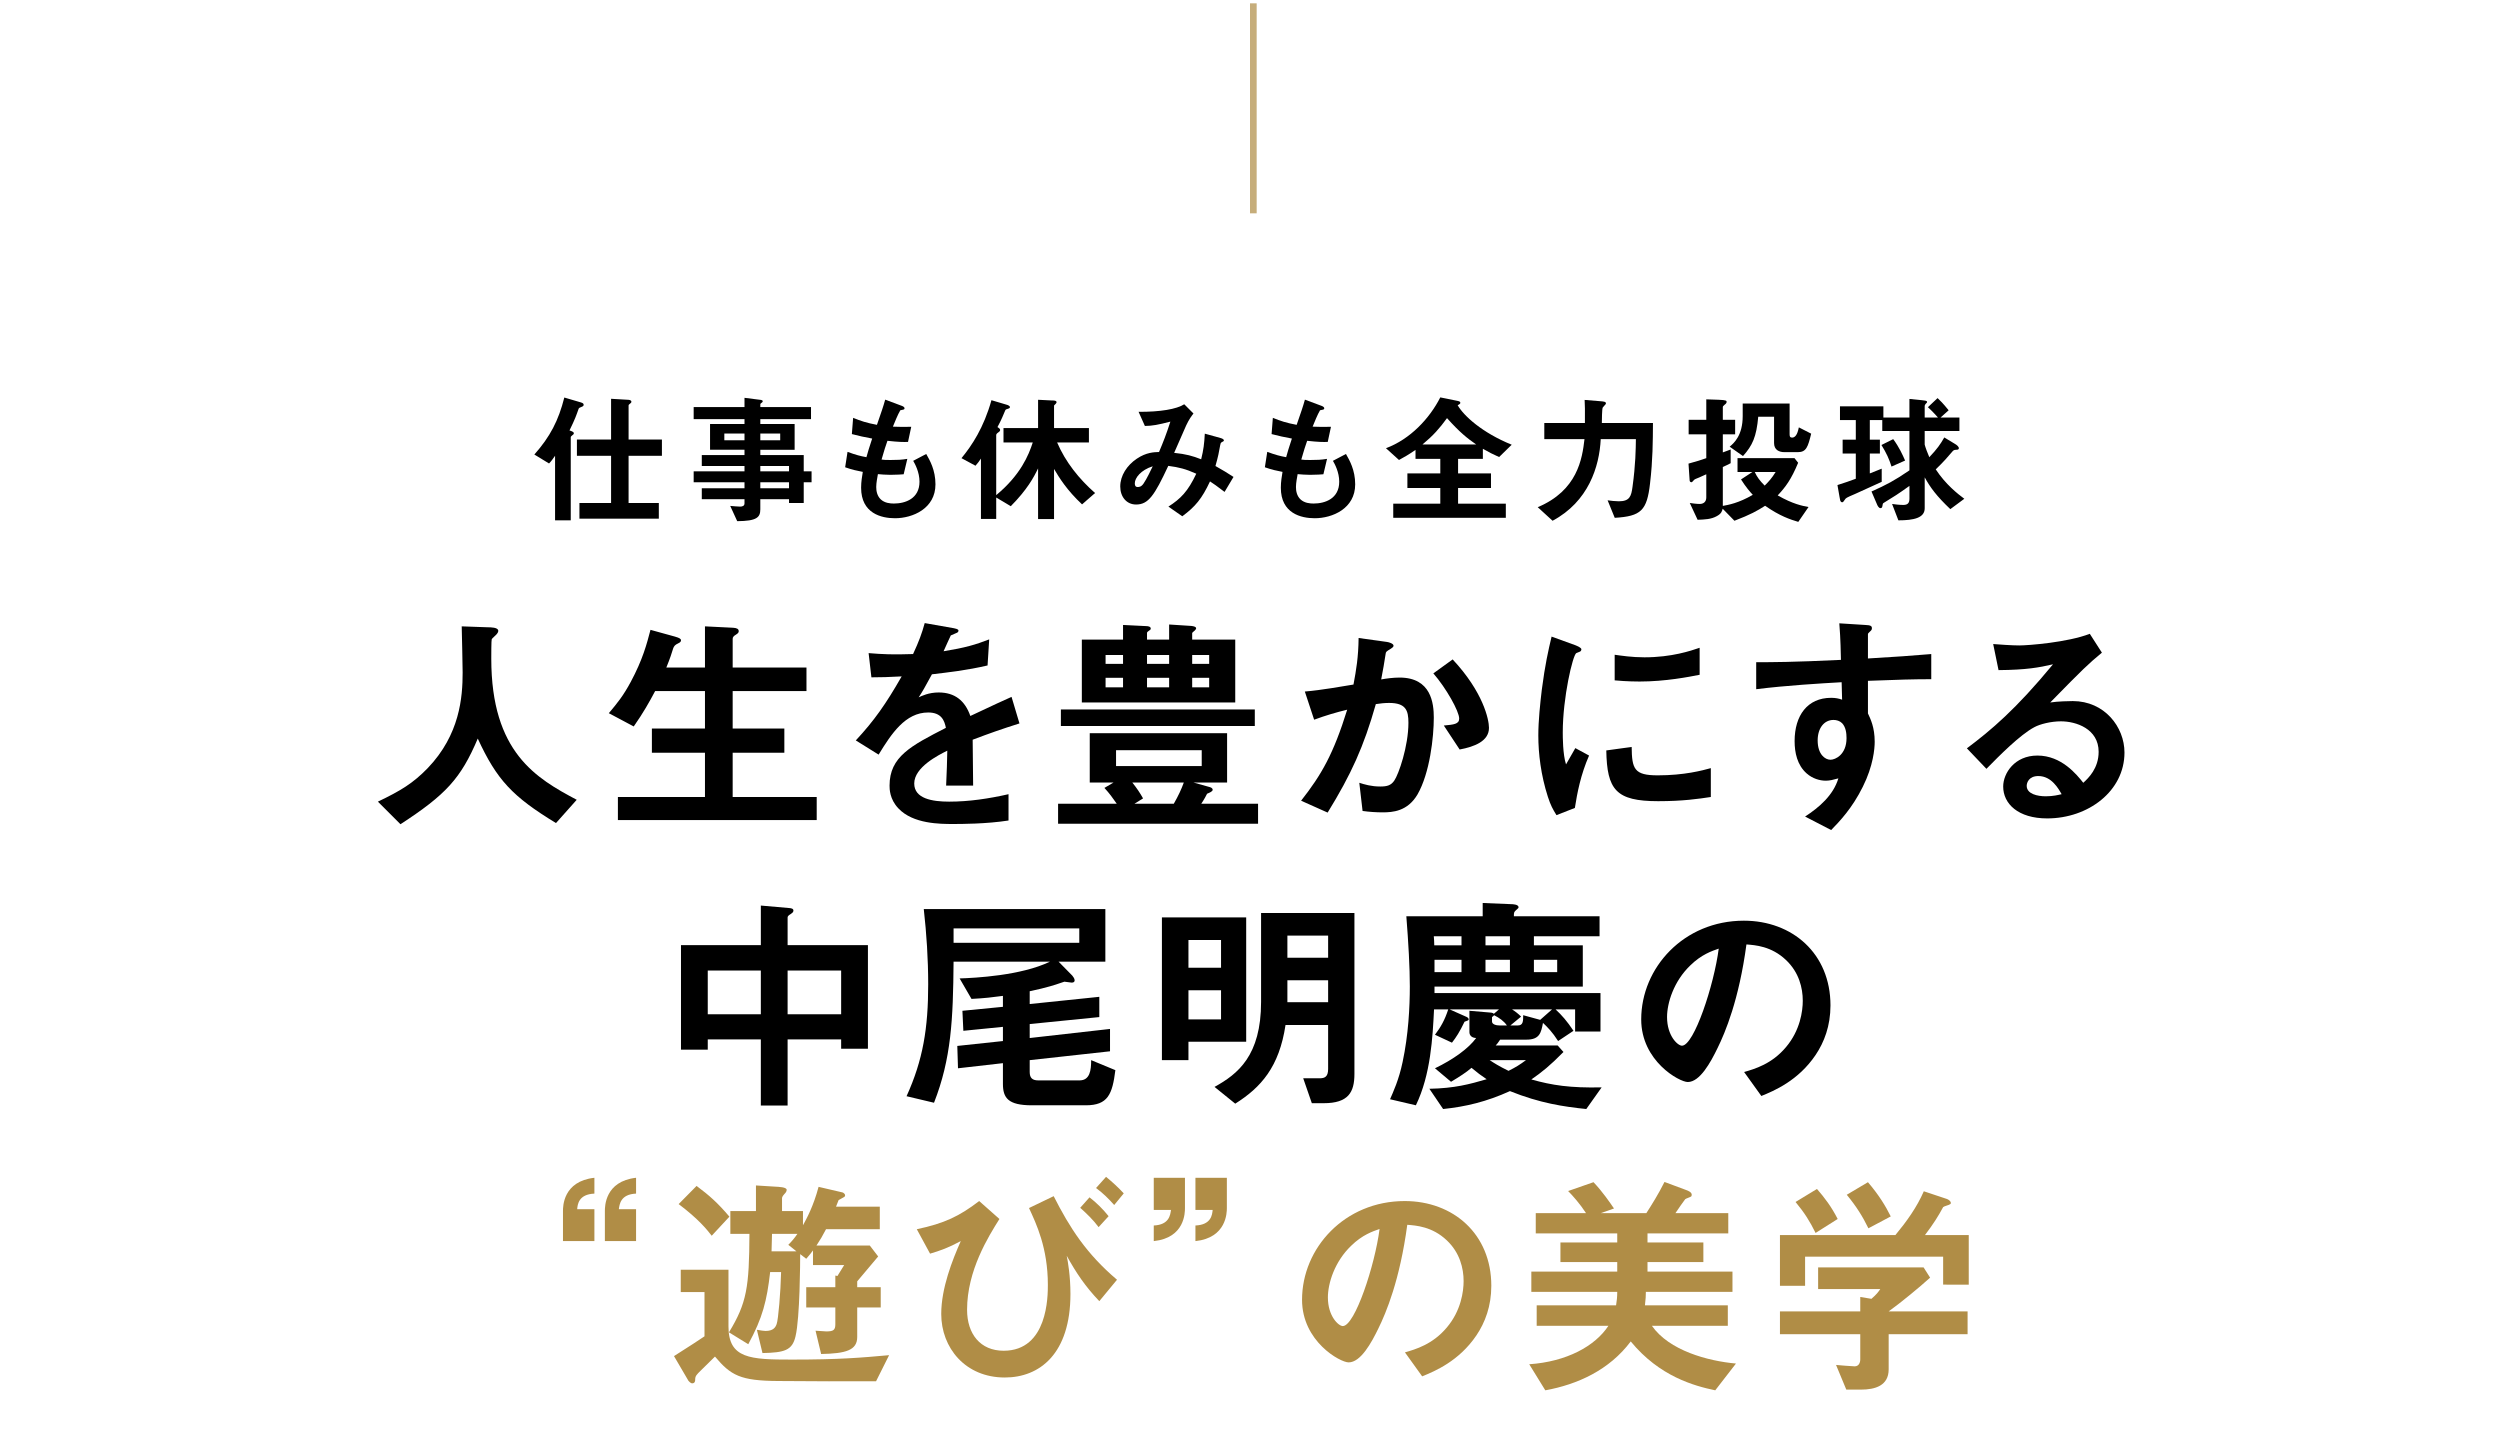 <?xml version="1.0" encoding="utf-8"?>
<!-- Generator: Adobe Illustrator 23.0.6, SVG Export Plug-In . SVG Version: 6.00 Build 0)  -->
<svg version="1.1" id="レイヤー_1" xmlns="http://www.w3.org/2000/svg" xmlns:xlink="http://www.w3.org/1999/xlink" x="0px"
	 y="0px" width="750px" height="430px" viewBox="0 0 750 430" style="enable-background:new 0 0 750 430;" xml:space="preserve">
<style type="text/css">
	.st0{fill:#B08D46;}
	.st1{fill:none;stroke:#C6AD7A;stroke-width:2;stroke-miterlimit:10;}
</style>
<g>
	<g>
		<path d="M174.628,121.991c-0.84,0.336-0.924,0.378-1.05,0.672c-0.714,2.016-1.008,2.94-2.731,6.469
			c0.756,0.252,1.302,0.462,1.302,0.84c0,0.252-0.168,0.42-0.378,0.546c-0.378,0.336-0.546,0.42-0.546,0.672v24.911h-4.705v-19.366
			c-0.42,0.588-1.092,1.596-1.806,2.311l-4.411-2.688c4.747-5.335,7.267-10.25,8.989-17.097l4.999,1.47
			c0.714,0.21,0.798,0.462,0.798,0.714C175.09,121.739,174.922,121.865,174.628,121.991z M188.575,136.736v14.157h9.073v4.705
			H173.83v-4.705h9.494v-14.157h-10.25v-4.873h10.25v-12.225l5.041,0.294c0.336,0,1.05,0.084,1.05,0.588
			c0,0.252-0.168,0.42-0.42,0.588c-0.336,0.252-0.42,0.378-0.42,0.546v10.208h9.998v4.873H188.575z"/>
		<path d="M241.118,144.675v6.217h-4.411v-1.134h-8.612v3.024c0,2.437-1.05,3.529-6.931,3.571l-2.1-4.579
			c1.092,0.084,2.268,0.21,2.982,0.21c0.672,0,1.302-0.21,1.302-0.966v-1.26h-12.812v-3.277h12.812v-1.806H208.1v-3.276h15.249
			v-1.596h-12.812v-3.277h12.812v-1.596h-10.334V127.2h10.334v-1.47H208.1v-3.613h15.249v-2.772l4.957,0.63
			c0.21,0.042,0.504,0.126,0.504,0.378s-0.084,0.294-0.462,0.588c-0.084,0.042-0.252,0.168-0.252,0.378v0.798h15.207v3.613h-15.207
			v1.47h10.292v7.729h-10.292v1.596h13.022v4.873h2.353v3.276H241.118z M223.349,130.057h-6.049v2.017h6.049V130.057z
			 M234.061,130.057h-5.965v2.017h5.965V130.057z M236.707,139.803h-8.612v1.596h8.612V139.803z M236.707,144.675h-8.612v1.806
			h8.612V144.675z"/>
		<path d="M268.5,155.471c-4.075,0-10.166-1.428-10.166-9.158c0-1.764,0.294-3.486,0.504-4.747
			c-1.554-0.294-3.318-0.672-5.293-1.386l0.714-4.621c2.521,0.924,3.823,1.26,5.671,1.597c0.42-1.471,0.798-2.857,1.722-5.587
			c-2.604-0.504-3.696-0.714-6.091-1.344l0.378-4.873c2.353,0.966,4.033,1.512,7.142,2.1c1.26-3.654,1.89-5.419,2.478-7.561
			l4.831,1.806c0.336,0.126,0.966,0.336,0.966,0.798c0,0.504-0.588,0.378-1.26,0.588c-0.756,1.26-1.638,3.487-2.227,4.915
			c2.101,0.084,3.066,0.084,5.503,0.042l-0.966,4.537c-1.428,0.042-2.73,0.042-6.175-0.336c-0.504,1.428-1.008,2.94-1.764,5.629
			c0.882,0.126,1.26,0.126,2.772,0.126c1.89,0,3.192-0.042,4.957-0.336l-1.092,4.621c-0.63,0.042-1.933,0.168-3.991,0.168
			c-1.597,0-2.604-0.126-3.739-0.21c-0.168,1.05-0.504,2.562-0.504,3.865c0,1.176,0.252,2.646,1.344,3.697
			c1.218,1.134,2.856,1.26,3.949,1.26c3.445,0,7.688-1.47,7.688-6.553c0-2.856-1.344-5.335-1.89-6.259l3.907-2.058
			c1.05,1.848,2.772,4.789,2.772,9.116C280.641,152.573,273.793,155.471,268.5,155.471z"/>
		<path d="M324.614,151.312c-4.579-4.285-6.889-8.065-8.401-10.628v15.039h-4.789v-15.207c-1.302,2.73-3.319,6.427-8.191,11.342
			l-4.369-2.604v6.427h-4.579v-18.105c-0.63,0.966-1.05,1.47-1.638,2.142l-4.201-2.268c3.108-3.781,6.679-9.116,8.989-17.391
			l4.663,1.386c0.21,0.042,0.882,0.336,0.882,0.672c0,0.294-0.252,0.378-0.336,0.42c-0.84,0.252-0.966,0.294-1.092,0.63
			c-0.546,1.26-1.092,2.73-2.31,4.957c0.63,0.42,0.798,0.546,0.798,0.924c0,0.294-0.42,0.588-0.546,0.672
			c-0.084,0.042-0.63,0.42-0.63,0.756v18.063c7.31-6.049,9.746-12.014,10.964-15.795h-8.779v-4.327h10.376v-8.485l4.159,0.21
			c0.294,0,1.386-0.042,1.386,0.504c0,0.336-0.42,0.63-0.756,1.008v6.763h10.46v4.327h-9.536
			c2.521,5.881,6.595,10.964,11.384,15.165L324.614,151.312z"/>
		<path d="M367.37,147.574c-2.226-1.722-3.402-2.521-4.369-3.15c-2.437,5.209-4.411,7.562-8.317,10.46l-4.159-2.898
			c3.697-2.395,5.839-4.537,8.359-9.872c-3.192-1.428-5.167-1.932-8.401-2.353c-4.159,8.906-5.965,11.594-9.662,11.594
			c-2.856,0-4.747-2.311-4.747-5.419c0-3.234,2.017-6.343,4.957-8.317c2.856-1.933,5.209-1.975,6.679-2.017
			c1.218-2.898,2.184-5.293,3.402-9.115c-3.781,0.966-5.293,1.26-7.645,1.302l-1.891-4.243c6.469,0.042,11.426-0.798,13.694-2.268
			l2.772,2.772c-0.546,0.714-1.302,1.68-2.184,3.57c-0.042,0.168-3.024,6.932-3.613,8.234c3.613,0.378,5.545,0.924,8.107,1.932
			c0.714-2.898,0.924-4.621,1.092-7.688l4.705,1.302c0.42,0.126,1.008,0.336,1.008,0.714c0,0.21-0.042,0.252-0.63,0.546
			c-0.336,0.21-0.336,0.294-0.462,0.882c-0.378,2.184-0.63,3.444-1.428,6.259c2.311,1.302,3.613,2.1,5.419,3.276L367.37,147.574z
			 M340.443,144.969c0,1.092,0.546,1.134,0.84,1.134c0.462,0,1.092-0.042,1.764-1.008c0.924-1.302,2.479-4.579,2.772-5.208
			C342.208,141.021,340.443,143.415,340.443,144.969z"/>
		<path d="M394.417,155.471c-4.075,0-10.166-1.428-10.166-9.158c0-1.764,0.294-3.486,0.504-4.747
			c-1.554-0.294-3.318-0.672-5.293-1.386l0.714-4.621c2.521,0.924,3.823,1.26,5.671,1.597c0.42-1.471,0.798-2.857,1.722-5.587
			c-2.604-0.504-3.696-0.714-6.091-1.344l0.378-4.873c2.353,0.966,4.033,1.512,7.142,2.1c1.26-3.654,1.89-5.419,2.478-7.561
			l4.831,1.806c0.336,0.126,0.966,0.336,0.966,0.798c0,0.504-0.588,0.378-1.26,0.588c-0.756,1.26-1.638,3.487-2.227,4.915
			c2.101,0.084,3.066,0.084,5.503,0.042l-0.966,4.537c-1.428,0.042-2.73,0.042-6.175-0.336c-0.504,1.428-1.008,2.94-1.764,5.629
			c0.882,0.126,1.26,0.126,2.772,0.126c1.89,0,3.192-0.042,4.957-0.336l-1.092,4.621c-0.63,0.042-1.932,0.168-3.99,0.168
			c-1.597,0-2.604-0.126-3.739-0.21c-0.168,1.05-0.504,2.562-0.504,3.865c0,1.176,0.252,2.646,1.344,3.697
			c1.218,1.134,2.857,1.26,3.949,1.26c3.445,0,7.688-1.47,7.688-6.553c0-2.856-1.344-5.335-1.89-6.259l3.907-2.058
			c1.05,1.848,2.772,4.789,2.772,9.116C406.557,152.573,399.709,155.471,394.417,155.471z"/>
		<path d="M449.732,137.114c-1.891-0.84-3.024-1.429-4.873-2.479v3.024h-7.435v4.369h9.872v4.369h-9.872v4.705h14.324v4.243h-33.774
			v-4.243h14.115v-4.705h-9.872v-4.369h9.872v-4.369h-7.436v-2.688c-2.142,1.47-3.402,2.185-4.957,3.024l-3.907-3.528
			c7.309-2.73,13.064-8.906,16.299-15.249l5.167,1.05c0.714,0.126,0.84,0.336,0.84,0.588c0,0.126,0,0.336-0.798,0.714
			c1.806,3.15,7.309,8.233,16.215,11.846L449.732,137.114z M434.105,125.436c-2.268,3.108-4.075,5.167-7.351,7.897h16.089
			C440.239,131.527,437.97,129.763,434.105,125.436z"/>
		<path d="M495.009,145.053c-0.924,8.065-2.646,9.83-10.586,10.292l-2.142-5.251c0.882,0.126,2.352,0.294,3.36,0.294
			c3.277,0,3.739-1.512,4.117-4.369c0.924-6.679,0.966-11.3,1.008-14.282h-10.544c-0.42,8.317-3.697,18.735-14.451,24.49
			l-4.453-4.075c11.93-4.999,13.358-14.535,14.03-20.416h-12.056v-4.831h12.183c0.042-3.697,0-5.503-0.084-6.931l4.621,0.378
			c1.134,0.084,1.764,0.168,1.764,0.63c0,0.084,0,0.21-0.126,0.336c-0.126,0.168-0.756,0.798-0.84,0.966
			c-0.21,0.462-0.252,3.781-0.252,4.621h15.333C495.85,132.283,495.85,137.954,495.009,145.053z"/>
		<path d="M539.487,156.563c-2.395-0.714-5.503-1.722-9.956-4.831c-2.352,1.513-4.369,2.646-9.2,4.495l-3.528-3.613
			c-0.21,0.798-0.378,1.47-1.764,2.227c-1.723,0.966-3.613,1.008-5.755,1.092l-2.353-5.041c0.504,0.084,2.017,0.294,2.983,0.294
			c1.218,0,1.974-0.714,1.974-1.932v-6.974c-0.966,0.462-1.848,0.84-2.142,0.966c-1.134,0.462-1.26,0.504-1.47,0.672
			c-0.588,0.672-0.672,0.756-0.882,0.756c-0.42,0-0.504-0.462-0.504-0.588l-0.336-4.999c2.395-0.63,3.865-1.134,5.335-1.638v-7.142
			h-5.293v-4.369h5.293v-6.133l3.697,0.126c2.395,0.084,2.395,0.336,2.395,0.588c0,0.21,0,0.504-0.672,0.966
			c-0.336,0.252-0.462,0.462-0.462,0.672v3.781h3.697v4.369h-3.697v5.419c0.336-0.084,1.974-0.756,2.353-0.882v4.117
			c-0.756,0.42-1.597,0.798-2.353,1.134v11.678c1.638-0.294,4.747-0.84,8.99-3.318c-0.924-1.008-2.059-2.311-3.529-4.621
			l3.402-2.226h-4.453v-4.159h17.097l1.092,1.386c-2.101,5.041-3.739,7.225-6.133,9.788c4.537,2.604,7.436,3.15,9.242,3.487
			L539.487,156.563z M539.361,135.644h-4.033c-1.597,0-3.109-0.672-3.109-2.73v-7.897h-4.747c-0.546,6.049-1.723,8.612-4.579,11.804
			l-3.991-2.814c1.302-1.092,3.907-3.36,3.907-9.2v-3.738h14.073v9.241c0,0.756,0.21,0.966,0.756,0.966
			c1.344,0,1.765-1.932,2.017-3.066l3.697,1.89C542.386,134.089,541.881,135.644,539.361,135.644z M526.423,141.609
			c0.714,1.512,1.47,2.562,2.982,4.075c1.176-1.176,2.185-2.269,3.277-4.075H526.423z"/>
		<path d="M585.099,152.741c-4.075-3.865-6.007-6.469-7.688-9.536v9.284c0,2.898-3.318,3.613-7.897,3.613l-1.89-4.915
			c0.63,0.084,2.058,0.294,3.36,0.294s1.849-0.546,1.849-1.89v-3.823c-3.445,2.479-4.747,3.276-7.226,4.789
			c-0.672,0.378-0.714,0.42-0.798,0.756c-0.126,0.798-0.168,1.134-0.672,1.134c-0.546,0-0.966-0.924-1.05-1.176l-1.639-3.823
			c4.411-1.974,6.847-3.234,11.384-6.343v-11.804h-8.149v-3.277h-3.739v5.881h3.024v4.159h-3.024v5.965
			c1.008-0.378,1.512-0.588,3.571-1.428v3.949c-3.109,1.428-7.604,3.487-7.939,3.613c-2.772,1.176-2.814,1.26-3.109,1.722
			c-0.462,0.672-0.546,0.798-0.84,0.798c-0.168,0-0.294-0.084-0.378-0.21c-0.168-0.21-0.21-0.336-0.378-1.344l-0.63-3.612
			c2.016-0.63,3.823-1.26,5.503-1.891v-7.561h-3.949v-4.159h3.949v-5.881h-4.747v-4.117h13.022v3.361h7.813v-5.587l3.739,0.378
			c0.756,0.084,1.554,0.126,1.554,0.504c0,0.21-0.126,0.336-0.378,0.546c-0.126,0.168-0.336,0.42-0.336,0.714v3.445h3.991
			c-1.554-1.765-2.479-2.604-3.024-3.109l2.898-2.73c0.756,0.714,1.554,1.47,3.319,3.655l-2.437,2.185h5.671v4.033h-10.418v4.075
			c0.21,0.84,0.882,2.646,1.386,3.781c2.353-2.479,3.319-3.865,4.495-5.923l3.192,1.933c0.588,0.336,1.176,0.84,1.176,1.302
			c0,0.42-0.42,0.462-0.798,0.462c-0.756,0.042-0.84,0.168-1.344,0.756c-1.134,1.344-2.437,2.857-4.789,5.125
			c2.982,4.537,6.595,7.352,8.569,8.822L585.099,152.741z M567.456,139.971c-0.756-2.353-1.47-3.949-3.024-6.469l3.528-1.764
			c1.806,2.436,2.814,4.705,3.571,6.427L567.456,139.971z"/>
	</g>
</g>
<g>
	<g>
		<path d="M166.796,246.92c-13.06-7.961-17.739-12.92-23.466-25.352c-5.098,12.012-9.568,16.831-23.187,25.701l-6.775-6.774
			c6.845-3.282,10.546-5.517,14.946-10.057c9.638-10.057,10.476-21.231,10.476-28.704c0-1.886-0.209-10.895-0.279-13.828
			l7.822,0.279c0.769,0,3.143,0,3.143,1.047c0,0.35-0.14,0.629-0.559,1.118c-0.14,0.209-1.257,1.117-1.396,1.397
			c-0.14,0.279-0.14,4.958-0.14,5.866c0,28.146,13.549,35.897,25.631,42.323L166.796,246.92z"/>
		<path d="M185.369,246.013v-6.914h26.12v-13.27h-15.923v-7.263h15.923v-11.244h-14.946c-1.746,3.282-3.492,6.425-6.425,10.615
			l-7.473-3.981c2.584-3.073,4.26-5.098,6.565-9.358c3.632-6.774,4.819-11.384,5.937-15.644l7.333,2.025
			c1.467,0.419,1.816,0.698,1.816,1.118c0,0.349-0.209,0.628-0.838,0.908c-1.047,0.489-1.187,0.838-1.466,1.397
			c-0.419,1.396-0.978,3.143-2.095,5.866h11.593v-12.361l8.451,0.419c1.117,0.07,1.676,0.349,1.676,1.047
			c0,0.35-0.209,0.629-0.768,0.978c-0.838,0.489-1.047,0.838-1.047,1.327v8.59h22.139v7.054H219.8v11.244h15.504v7.263H219.8v13.27
			h25.212v6.914H185.369z"/>
		<path d="M291.8,221.918c0,2.724,0.14,11.384,0.14,13.758h-8.101c0.209-3.981,0.279-7.403,0.349-10.476
			c-2.654,1.327-9.917,4.958-9.917,9.847c0,4.54,5.378,5.447,10.476,5.447c6.006,0,11.942-0.908,17.809-2.235v7.892
			c-6.635,1.047-14.387,1.047-16.622,1.047c-3.911,0-12.013,0-16.413-4.679c-2.654-2.793-2.654-5.866-2.654-6.844
			c0-8.66,6.425-11.942,16.901-17.32c-0.419-2.095-1.257-4.609-5.308-4.609c-6.844,0-11.035,6.355-14.875,12.641l-6.844-4.26
			c5.517-5.937,9.009-10.895,13.758-19.206c-3.981,0.209-6.146,0.279-9.079,0.279l-0.838-7.264c4.19,0.35,7.264,0.489,13.339,0.28
			c1.746-3.771,2.654-6.216,3.492-9.289l8.73,1.537c0.209,0.07,1.396,0.209,1.396,0.698c0,0.419-0.279,0.629-0.698,0.769
			c-0.14,0.07-1.537,0.698-1.606,0.698c-0.07,0.07-1.815,3.981-2.165,4.749c6.425-1.047,9.568-1.956,13.688-3.562l-0.489,7.822
			c-6.286,1.467-12.012,2.095-16.691,2.654c-2.235,4.121-2.793,5.099-3.981,6.914c0.908-0.419,3.003-1.466,6.006-1.466
			c4.819,0,7.892,2.444,9.498,7.054c8.171-3.841,9.079-4.26,12.361-5.727l2.375,7.962
			C300.321,218.775,296.969,219.962,291.8,221.918z"/>
		<path d="M317.426,247.13v-6.006h17.6c-1.257-1.816-2.165-3.073-3.702-4.75l2.724-1.606h-7.124v-14.806h41.206v14.806h-10.057
			l4.749,1.327c0.28,0.07,0.978,0.279,0.978,0.838c0,0.489-0.838,0.838-1.676,1.187c-0.279,0.559-0.768,1.537-1.746,3.003h17.041
			v6.006H317.426z M318.265,217.797v-4.958h58.176v4.958H318.265z M324.55,210.744v-18.856h12.362v-4.4l7.054,0.349
			c0.419,0,1.257,0.14,1.257,0.698c0,0.349-0.21,0.489-0.559,0.698c-0.419,0.28-0.559,0.419-0.559,0.699v1.956h6.635v-4.54
			l6.495,0.419c0.209,0,1.606,0.14,1.606,0.698c0,0.279-0.279,0.559-0.419,0.698c-0.07,0.07-0.768,0.629-0.768,0.699v2.025h12.92
			v18.856H324.55z M336.912,196.497h-5.238v2.654h5.238V196.497z M336.912,203.341h-5.238v2.863h5.238V203.341z M360.517,225.061
			h-25.701v4.75h25.701V225.061z M339.705,234.769c1.327,1.676,2.235,3.003,3.213,4.749l-2.584,1.606h11.803
			c1.396-2.444,2.235-4.26,3.003-6.355H339.705z M350.74,196.497h-6.635v2.654h6.635V196.497z M350.74,203.341h-6.635v2.863h6.635
			V203.341z M362.752,196.497h-5.098v2.654h5.098V196.497z M362.752,203.341h-5.098v2.863h5.098V203.341z"/>
		<path d="M425.253,238.33c-3.003,5.099-7.473,5.378-10.476,5.378c-1.886,0-4.051-0.14-6.006-0.419l-0.978-8.451
			c1.537,0.489,3.562,1.117,6.286,1.117c2.095,0,3.212-0.349,4.19-1.746c1.327-1.886,4.26-10.336,4.26-17.39
			c0-3.702-0.769-5.937-5.797-5.937c-1.257,0-2.654,0.14-3.981,0.349c-3.631,12.781-7.333,20.952-14.457,32.545l-7.962-3.562
			c6.146-7.822,9.708-14.038,13.828-27.307c-3.422,0.838-6.286,1.676-9.917,3.003l-2.793-8.45
			c5.098-0.419,11.523-1.606,14.596-2.095c0.838-4.47,1.467-8.171,1.537-13.968l8.521,1.188c0.559,0.07,1.956,0.489,1.956,1.117
			c0,0.28-0.14,0.489-0.908,0.978c-1.257,0.768-1.397,0.838-1.467,1.537c-0.349,2.514-0.838,4.958-1.327,7.612
			c1.537-0.279,3.632-0.559,5.517-0.559c9.499,0,10.267,7.752,10.267,12.012C430.142,221.08,428.955,231.905,425.253,238.33z
			 M437.894,224.851l-4.749-7.193c3.003-0.279,4.609-0.419,4.609-2.095c0-2.165-3.911-9.149-7.752-13.549l5.796-4.19
			c9.149,9.778,10.895,18.019,10.895,20.533C446.694,222.337,442.364,224.013,437.894,224.851z"/>
		<path d="M472.46,242.381l-5.517,2.165c-1.118-1.816-1.746-2.933-2.584-5.517c-2.095-6.495-2.863-12.99-2.863-18.368
			c0-4.47,0.559-9.638,1.048-13.758c0.978-7.542,1.956-11.803,2.933-15.923l7.124,2.584c0.489,0.209,1.816,0.699,1.816,1.257
			c0,0.14-0.07,0.419-0.349,0.628c-0.14,0.07-1.048,0.419-1.188,0.489c-1.047,0.629-4.051,13.27-4.051,23.815
			c0,1.188,0,6.565,0.978,9.568c0.838-1.466,1.257-2.165,2.793-4.889l4.121,2.235C474.206,232.394,473.158,237.911,472.46,242.381z
			 M497.462,240.355c-12.71,0-15.365-3.422-15.574-15.225l7.613-1.047c0.07,6.635,0.768,8.521,7.822,8.521
			c7.962,0,13.409-1.467,15.923-2.165v8.66C509.545,239.657,504.866,240.355,497.462,240.355z M491.875,204.458
			c-0.559,0-3.771,0-7.473-0.349v-7.682c2.025,0.279,5.168,0.768,8.939,0.768c8.171,0,13.898-1.956,16.552-2.863v8.101
			C506.681,203.062,499.627,204.458,491.875,204.458z"/>
		<path d="M560.384,204.249v9.777c0.768,1.676,2.025,4.121,2.025,8.521c0,2.025-0.419,7.194-3.562,13.479
			c-3.212,6.495-6.984,10.406-9.498,12.99l-7.822-4.051c4.19-2.724,8.451-6.355,9.987-11.454c-1.537,0.419-2.584,0.699-3.771,0.699
			c-1.816,0-3.981-0.629-5.727-2.165c-2.864-2.515-3.632-6.286-3.632-9.708c0-7.682,3.841-12.99,10.965-12.99
			c1.327,0,2.305,0.209,3.282,0.559l-0.14-5.238c-6.215,0.349-16.761,0.978-25.631,2.095v-8.101c4.749,0,10.755,0,25.421-0.699
			c-0.07-2.165-0.07-5.866-0.489-10.965l7.752,0.489c1.606,0.07,2.025,0.279,2.025,0.978c0,0.419-0.14,0.628-0.628,1.048
			c-0.489,0.419-0.559,0.559-0.559,0.838v7.193c9.708-0.559,11.873-0.768,18.996-1.327v7.542
			C574.073,203.76,569.463,203.899,560.384,204.249z M552.632,216.959c-0.698-0.698-1.676-0.978-2.584-0.978
			c-2.793,0-4.749,2.444-4.749,6.146c0,4.19,2.235,5.797,3.841,5.797c1.466,0,4.819-1.537,4.819-6.495
			C553.959,219.962,553.75,218.146,552.632,216.959z"/>
		<path d="M614.157,245.524c-8.73,0-13.2-4.4-13.2-9.568c0-3.98,3.422-9.289,10.267-9.289c7.263,0,11.803,5.727,13.758,8.171
			c1.537-1.397,4.609-4.33,4.609-9.289c0-6.914-6.774-9.149-11.314-9.149c-3.003,0-6.286,0.838-7.961,1.746
			c-4.33,2.305-10.476,8.521-14.387,12.501l-5.866-6.146c7.263-5.447,14.666-11.663,25.84-25.212
			c-4.19,0.978-8.031,1.676-16.342,1.746l-1.606-7.822c1.676,0.14,5.657,0.419,7.822,0.419c2.654,0,14.526-0.908,21.161-3.492
			l3.632,5.657c-4.19,3.492-5.378,4.609-15.504,14.946c2.305-0.349,5.727-0.419,6.774-0.419c9.498,0,15.504,7.752,15.504,15.435
			C637.344,237.353,626.449,245.524,614.157,245.524z M611.503,232.813c-2.863,0-3.492,2.025-3.492,2.933
			c0,2.444,3.212,3.143,5.727,3.143c2.235,0,3.771-0.419,4.749-0.629C617.579,236.654,615.484,232.813,611.503,232.813z"/>
		<path d="M252.345,314.618v-2.793h-16.063v19.834h-8.031v-19.834h-15.923v3.073h-8.032V283.54h23.955v-11.873l8.73,0.768
			c0.419,0.07,1.047,0.14,1.047,0.768c0,0.489-0.489,0.769-0.768,0.978c-0.559,0.349-0.978,0.628-0.978,1.047v8.311h24.095v31.079
			H252.345z M228.25,291.152h-15.923v13.13h15.923V291.152z M252.345,291.152h-16.063v13.13h16.063V291.152z"/>
		<path d="M325.741,331.589h-16.203c-7.124,0-8.66-2.235-8.66-6.425v-6.216l-13.479,1.537l-0.209-6.705l13.688-1.466v-4.26
			l-11.873,1.187l-0.28-6.006l12.152-1.188v-3.282c-3.213,0.419-5.308,0.698-9.428,0.908l-3.562-6.146
			c4.609-0.14,18.438-0.838,27.098-5.028h-28.914c-0.14,17.46-0.698,29.123-5.866,42.323l-8.241-1.956
			c4.958-10.895,6.495-20.463,6.495-33.593c0-7.542-0.489-15.085-1.327-22.558h54.475v15.784H317.57l4.121,4.19
			c0.279,0.349,0.698,0.908,0.698,1.397c0,0.628-0.559,0.698-0.908,0.698s-1.816-0.279-2.165-0.279c-0.07,0-1.537,0.489-1.676,0.559
			c-0.559,0.209-3.631,1.257-8.73,2.305v3.841l20.882-2.165v6.076l-20.882,2.095v4.19l24.095-2.724v6.705l-24.095,2.654v3.562
			c0,1.816,0.838,2.514,2.584,2.514h12.361c3.143,0,3.492-3.073,3.492-6.076l7.263,3.003
			C333.703,328.307,332.376,331.589,325.741,331.589z M323.786,278.511h-37.713v4.33h37.713V278.511z"/>
		<path d="M356.535,312.523v5.517h-7.961v-42.812h25.282v37.294H356.535z M366.313,282.003h-9.778v8.311h9.778V282.003z
			 M366.313,297.088h-9.778v8.73h9.778V297.088z M397.112,330.96h-3.562l-2.584-7.473h4.958c1.537,0,2.514-0.489,2.514-2.793v-13.2
			h-12.781c-1.886,12.571-7.333,18.717-15.085,23.605l-6.216-5.028c6.984-3.841,13.968-9.358,13.968-25.491v-26.679h28.006v48.259
			C406.331,327.678,404.515,330.96,397.112,330.96z M398.439,280.676h-12.222v6.635h12.222V280.676z M398.439,294.085h-12.222v6.565
			h12.222V294.085z"/>
		<path d="M475.886,332.707c-6.774-0.698-13.898-1.746-22.907-5.377c-7.054,3.212-13.339,4.679-20.044,5.377l-4.121-6.076
			c7.613-0.14,12.152-1.396,17.181-2.863c-1.956-1.327-2.514-1.746-4.54-3.422c-1.606,1.397-3.702,2.724-6.146,4.19l-4.819-4.05
			c5.517-2.654,10.057-5.937,12.361-9.08c-2.025-0.07-2.025-1.606-2.025-1.746v-6.425l6.565,0.559
			c0.419,0.07,0.559,0.14,0.769,0.349l1.536-1.327H434.89l5.028,2.235c0.559,0.209,0.698,0.628,0.698,0.768
			c0,0.279-0.419,0.419-1.257,0.698c-1.467,3.073-2.514,4.679-3.771,6.286l-5.098-2.375c1.746-2.305,2.933-4.4,3.981-7.612h-4.26
			c-0.419,8.38-0.978,19.555-5.448,28.773l-7.752-1.815c0.908-2.095,2.654-5.797,3.771-11.174
			c1.746-8.171,2.165-16.482,2.165-22.698c0-5.587-0.419-13.129-1.047-21.021h22.907v-3.981l8.59,0.349
			c0.419,0,2.165,0.07,2.165,0.908c0,0.209-0.07,0.349-0.698,0.838c-0.699,0.629-0.699,0.769-0.699,1.886h25.701v6.006h-19.695
			v2.724h14.667v12.362h-44.488v1.955h49.795v11.524h-7.612v-6.635h-5.867c1.886,1.746,3.422,3.492,5.377,6.425l-4.609,3.073
			c-1.746-2.724-3.143-4.121-4.54-5.448c-0.559,2.934-0.978,5.029-4.958,5.029h-7.892c-0.629,0.978-0.908,1.257-1.327,1.746h18.577
			l1.746,1.956c-4.051,4.121-6.495,6.076-9.638,8.241c6.216,1.746,11.593,2.584,21.091,2.375L475.886,332.707z M438.452,280.886
			h-8.311c0.07,0.908,0.14,1.746,0.14,2.724h8.171V280.886z M438.452,287.939h-8.101v3.702h8.101V287.939z M452.979,280.886h-7.333
			v2.724h7.333V280.886z M452.979,287.939h-7.333v3.702h7.333V287.939z M446.902,318.04c1.257,0.838,2.793,1.816,5.657,3.213
			c2.235-1.118,3.352-1.816,5.238-3.213H446.902z M448.229,304.561c-0.14,0.209-0.419,0.419-0.628,0.559v1.327
			c0,0.908,1.327,1.188,2.235,1.188h2.235C451.163,306.307,449.766,305.33,448.229,304.561z M453.607,302.815
			c0.908,0.559,1.886,1.327,2.724,2.165l-3.212,2.654h2.235c1.606,0,1.606-1.327,1.606-3.073l5.098,1.397l3.562-3.143H453.607z
			 M467.156,287.939h-6.984v3.702h6.984V287.939z"/>
		<path d="M544.672,316.504c-5.238,7.752-12.501,10.755-16.272,12.292l-5.168-7.193c3.143-0.908,8.311-2.375,12.571-7.473
			c4.26-5.029,5.029-10.825,5.029-13.898c0-3.841-1.118-8.52-5.029-12.222c-4.4-4.19-9.289-4.47-11.873-4.679
			c-2.235,16.622-6.355,26.399-8.66,31.079c-2.095,4.33-5.308,10.196-8.939,10.196c-2.514,0-13.968-6.285-13.968-18.787
			c0-15.504,12.781-29.612,30.799-29.612c14.526,0,25.98,9.847,25.98,25.421C549.142,307.774,547.256,312.663,544.672,316.504z
			 M507.099,289.616c-4.959,4.749-6.984,11.244-6.984,15.504c0,5.657,3.213,8.59,4.47,8.59c3.632,0,9.638-18.228,11.035-29.123
			C513.593,285.286,510.451,286.333,507.099,289.616z"/>
		<path class="st0" d="M168.892,372.329v-9.009c0-1.327,0-8.939,9.428-9.987v4.749c-4.749,0.209-5.029,3.212-5.168,4.679h5.168
			v9.568H168.892z M181.462,372.329v-9.009c0-1.327,0-8.939,9.358-9.987v4.749c-4.679,0.209-4.958,3.212-5.168,4.679h5.168v9.568
			H181.462z"/>
		<path class="st0" d="M262.82,414.373c-13.269,0-14.736,0.07-29.402-0.07c-11.314-0.07-14.177-1.676-18.926-7.333
			c-1.676,1.676-4.33,4.26-4.33,4.26c-1.118,1.118-1.606,1.537-1.606,2.584c0,0.349,0,1.187-0.908,1.187
			c-0.489,0-1.048-0.698-1.118-0.768l-4.33-7.403c5.518-3.492,7.054-4.54,9.149-5.936v-13.27h-7.124v-6.705h14.317v17.041
			c0,9.638,6.565,9.917,18.996,9.917c14.248,0,20.742-0.559,29.193-1.327L262.82,414.373z M213.514,370.723
			c-1.466-1.885-3.911-4.958-9.917-9.498l5.377-5.447c3.841,2.863,6.425,5.168,9.848,9.219L213.514,370.723z M257.164,392.233v8.87
			c0,3.981-3.422,4.958-10.825,5.098l-1.676-6.984c0.489,0,2.724,0.209,3.213,0.209c2.165,0,2.724-0.419,2.724-2.165v-5.028h-8.73
			v-6.076h8.73v-3.492l0.628,0.14l2.025-3.283h-9.358v-4.4c-0.489,0.699-1.047,1.397-2.025,2.514l-1.816-1.396
			c0,2.165-0.07,19.136-1.396,24.653c-0.978,4.26-3.353,4.889-9.917,5.028l-1.676-6.984c1.257,0.209,2.025,0.349,2.584,0.349
			c2.305,0,3.003-1.047,3.352-2.095c0.489-1.327,1.188-9.498,1.327-15.574h-3.283c-0.978,8.59-2.235,13.688-6.565,21.65
			l-5.796-3.562c5.377-8.8,6.076-13.619,6.146-29.542h-5.727v-6.844h7.682v-7.682l5.587,0.349c1.327,0.07,3.631,0.14,3.631,0.978
			c0,0.489-0.349,0.908-0.698,1.257c-0.559,0.628-0.698,0.978-0.698,1.257v3.841h6.286v4.26c1.117-2.025,3.143-5.727,4.679-11.523
			l7.193,1.676c0.279,0.07,0.768,0.489,0.768,0.838c0,0.14-0.07,0.349-0.14,0.419c-0.209,0.209-1.536,0.838-1.816,1.048
			c0,0.07-0.768,1.885-0.768,1.955h13.13v6.774h-16.133c-0.978,1.886-1.746,3.213-2.864,4.889h15.994l2.514,3.282l-6.286,7.473
			v1.746h7.054v6.076H257.164z M231.603,370.164c-0.07,2.444-0.07,3.073-0.14,5.238h7.473l-2.444-1.955
			c0.978-0.978,1.886-2.025,2.724-3.283H231.603z"/>
		<path class="st0" d="M299.83,365.694c-3.282,5.238-9.708,15.435-9.708,27.237c0,7.264,3.981,12.292,10.965,12.292
			c13.27,0,13.27-16.413,13.27-19.765c0-11.104-3.492-18.368-5.657-23.047l7.403-3.562c4.819,9.498,9.777,17.25,18.996,25.072
			l-5.308,6.425c-4.26-4.47-6.914-8.451-9.778-13.619c0.35,1.746,1.118,6.006,1.118,11.454c0,17.949-9.219,25.072-19.695,25.072
			c-11.873,0-19.066-8.939-19.066-19.066c0-7.752,3.352-16.203,5.866-21.86c-3.771,2.025-6.146,2.863-9.219,3.771l-3.981-7.333
			c8.311-1.746,12.781-3.911,18.717-8.45L299.83,365.694z M329.582,368.139c-1.606-2.165-3.632-4.121-5.518-5.796l2.793-3.143
			c2.165,1.676,3.981,3.492,5.727,5.657L329.582,368.139z M334.261,361.504c-1.606-1.816-3.353-3.562-5.448-5.098l3.003-3.353
			c1.956,1.606,3.631,3.143,5.308,4.959L334.261,361.504z"/>
		<path class="st0" d="M355.487,353.333v9.079c0,1.327,0,8.939-9.358,9.917v-4.679c4.679-0.209,4.958-3.212,5.168-4.679h-5.168
			v-9.638H355.487z M368.058,353.333v9.079c0,1.327-0.07,8.939-9.428,9.917v-4.679c4.749-0.209,5.028-3.212,5.168-4.679h-5.168
			v-9.638H368.058z"/>
		<path class="st0" d="M442.923,400.614c-5.238,7.752-12.501,10.755-16.272,12.292l-5.168-7.193
			c3.143-0.908,8.311-2.375,12.571-7.473c4.26-5.029,5.029-10.825,5.029-13.898c0-3.841-1.118-8.52-5.029-12.222
			c-4.4-4.19-9.289-4.47-11.873-4.679c-2.235,16.622-6.355,26.399-8.66,31.079c-2.095,4.33-5.308,10.196-8.939,10.196
			c-2.514,0-13.968-6.285-13.968-18.787c0-15.504,12.781-29.612,30.799-29.612c14.526,0,25.98,9.847,25.98,25.421
			C447.393,391.884,445.508,396.773,442.923,400.614z M405.35,373.726c-4.959,4.749-6.984,11.244-6.984,15.504
			c0,5.657,3.213,8.59,4.47,8.59c3.632,0,9.638-18.228,11.035-29.123C411.845,369.396,408.702,370.443,405.35,373.726z"/>
		<path class="st0" d="M514.574,417.096c-6.286-1.327-16.692-4.121-25.352-14.666c-6.425,8.59-15.993,12.92-25.631,14.666
			l-4.819-7.822c11.244-0.769,19.765-5.448,23.745-11.524h-21.51v-6.146h23.815c0.21-1.327,0.35-2.375,0.35-4.051h-25.771v-6.076
			h25.771v-2.863h-17.041v-5.867h17.041v-2.724h-24.444v-6.076h15.085c-1.815-2.793-4.05-5.308-5.377-6.635l7.612-2.654
			c2.724,2.863,4.959,6.146,6.146,7.892l-3.981,1.396h13.689c1.606-2.514,3.562-5.587,5.447-9.358l6.565,2.444
			c0.559,0.209,1.606,0.628,1.606,1.397c0,0.209-0.07,0.349-0.14,0.489c-0.21,0.209-1.606,0.628-1.816,0.838
			c-0.14,0.14-2.514,3.492-2.934,4.19h15.854v6.076h-24.234v2.724h16.761v5.867h-16.761v2.863h25.491v6.076h-25.98
			c0,1.257-0.07,2.235-0.279,4.051h24.863v6.146h-22.768c5.168,7.403,16.692,10.546,25.212,11.314L514.574,417.096z"/>
		<path class="st0" d="M582.942,385.389v-8.381h-41.415v8.73h-7.542v-15.225h34.64c3.353-4.051,6.425-8.311,8.521-13.13l6.914,2.305
			c0.419,0.14,1.188,0.629,1.188,1.188c0,0.279-0.14,0.349-0.279,0.419c-0.209,0.209-1.746,0.559-2.025,0.838
			c-1.467,2.724-2.863,4.959-5.448,8.381h13.13v14.876H582.942z M566.6,400.265v10.545c0,4.889-4.051,6.076-8.311,6.076h-4.4
			l-3.073-7.403c0.838,0.07,4.75,0.419,5.587,0.419c1.188,0,1.676-1.048,1.676-2.095v-7.542h-24.095v-6.845h24.095v-4.33
			l3.352,0.559c1.537-1.327,2.095-2.095,2.654-2.933h-18.647v-6.495h31.637l1.956,3.073c-3.143,2.863-8.66,7.403-12.431,10.126
			h23.675v6.845H566.6z M544.67,369.885c-1.676-3.422-3.283-6.006-6.006-9.289l6.425-3.911c2.305,2.654,4.33,5.308,6.216,9.009
			L544.67,369.885z M560.523,368.488c-1.746-3.562-3.562-6.495-6.495-10.057l6.355-3.771c3.282,3.841,5.238,7.054,6.844,10.267
			L560.523,368.488z"/>
	</g>
</g>
<line class="st1" x1="376" y1="1" x2="376" y2="64"/>
</svg>
